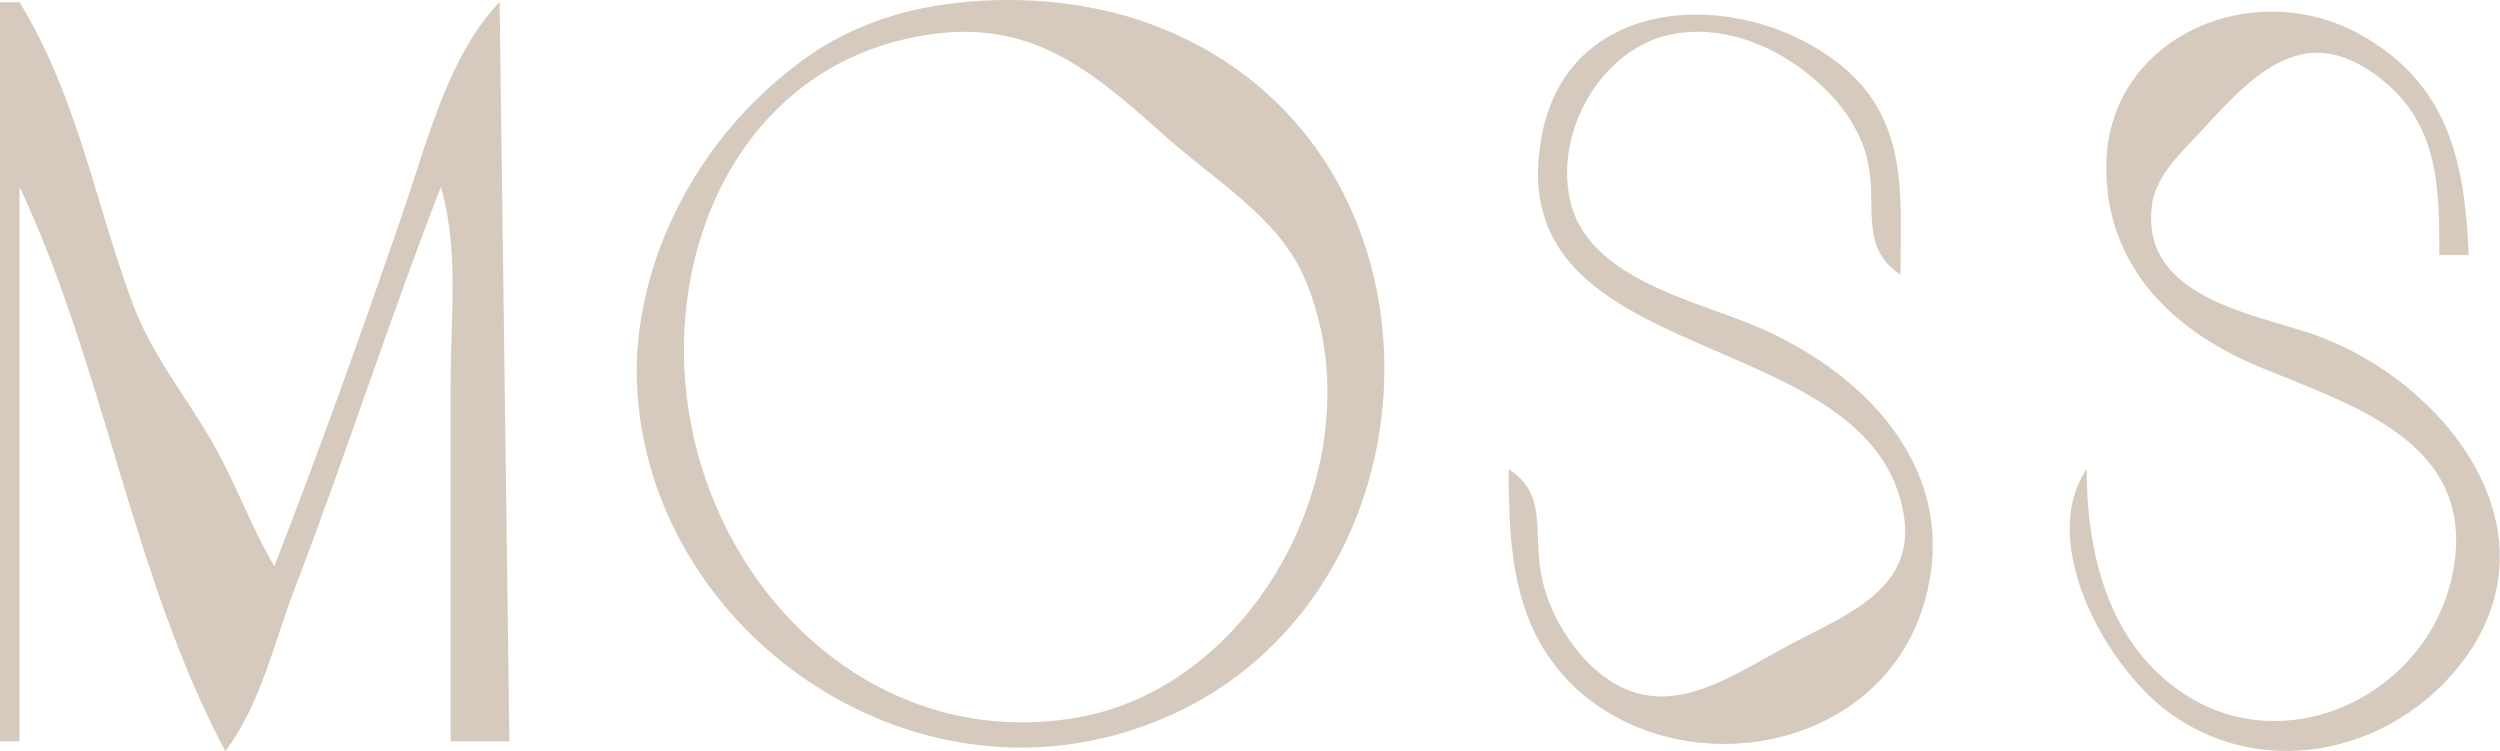 <?xml version="1.0" encoding="UTF-8"?> <svg xmlns="http://www.w3.org/2000/svg" width="203" height="61" viewBox="0 0 203 61" fill="none"><path d="M87.503 58.258C71.832 61.008 58.775 49.146 56.053 34.139C53.567 20.45 60.094 5.493 74.775 2.912C83.525 1.354 88.437 5.528 94.662 11.099C98.505 14.54 103.626 17.552 105.799 22.292C112.162 36.509 102.517 55.623 87.503 58.258ZM92.275 1.557C87.114 -0.123 80.92 -0.415 75.57 0.543C71.447 1.281 67.616 2.91 64.434 5.453C57.083 11.095 52.04 20.082 51.706 29.4C51.335 48.443 69.705 63.697 88.298 60.204C118.093 54.408 121.271 10.998 92.275 1.557Z" fill="#D5CABD"></path><path d="M32.612 17.552C29.347 27.06 25.917 36.608 22.273 45.987C20.329 42.667 19.064 39.035 17.131 35.719C14.978 32.026 12.274 28.707 10.775 24.661C7.66 16.254 6.361 8.074 1.591 0.176H0V60.204H1.591V15.183C8.481 29.811 10.725 46.777 18.296 60.994C21.211 57.165 22.273 52.023 24.017 47.566C28.123 36.836 31.636 25.892 35.797 15.183C37.278 20.158 36.592 25.817 36.592 30.98V60.204H41.365L40.569 0.176C36.314 4.529 34.556 12.024 32.612 17.552Z" fill="#D5CABD"></path><path d="M187.733 27.11C182.851 25.451 173.869 24.093 174.724 16.763C175.005 14.194 177.284 12.249 178.923 10.444C183.472 5.433 187.661 1.452 193.947 6.916C198.073 10.592 198.073 15.59 198.073 20.712H200.46C200.133 13.152 198.869 6.879 191.71 2.835C182.959 -2.089 171.027 3 171.027 13.603C171.027 21.758 176.596 27.03 183.756 29.915C191.287 33.015 201.392 36.091 199.11 46.777C196.99 56.698 185.034 62.183 176.596 55.814C171.027 51.685 169.436 44.562 169.436 38.088C165.305 44.199 171.288 54.675 176.596 58.191C184.202 63.364 194.317 60.994 199.833 53.885C208.177 43.113 198.463 30.799 187.733 27.11Z" fill="#D5CABD"></path><path d="M141.594 26.091C136.82 24.247 129.224 22.32 127.621 16.763C125.974 10.989 129.962 3.752 136.026 2.729C140.641 1.95 145.358 4.29 148.492 7.522C150.144 9.226 151.354 11.255 151.757 13.603C152.337 16.981 151.089 20.21 154.322 22.291C154.322 16.441 155.008 10.444 150.259 5.965C142.547 -1.102 127.276 -1.109 125.152 11.234C121.708 30.405 152.292 25.968 154.622 42.038C155.414 47.567 150.345 49.761 146.367 51.808C140.506 54.755 134.889 59.627 129.016 53.885C126.889 51.662 125.44 48.956 125.039 45.987C124.608 42.827 125.492 40.013 122.503 38.088C122.503 44.695 122.852 51.2 128.071 55.995C136.821 63.838 152.582 61.024 156.192 49.146C159.539 38.133 151.14 29.781 141.594 26.091Z" fill="#D5CABD"></path></svg> 